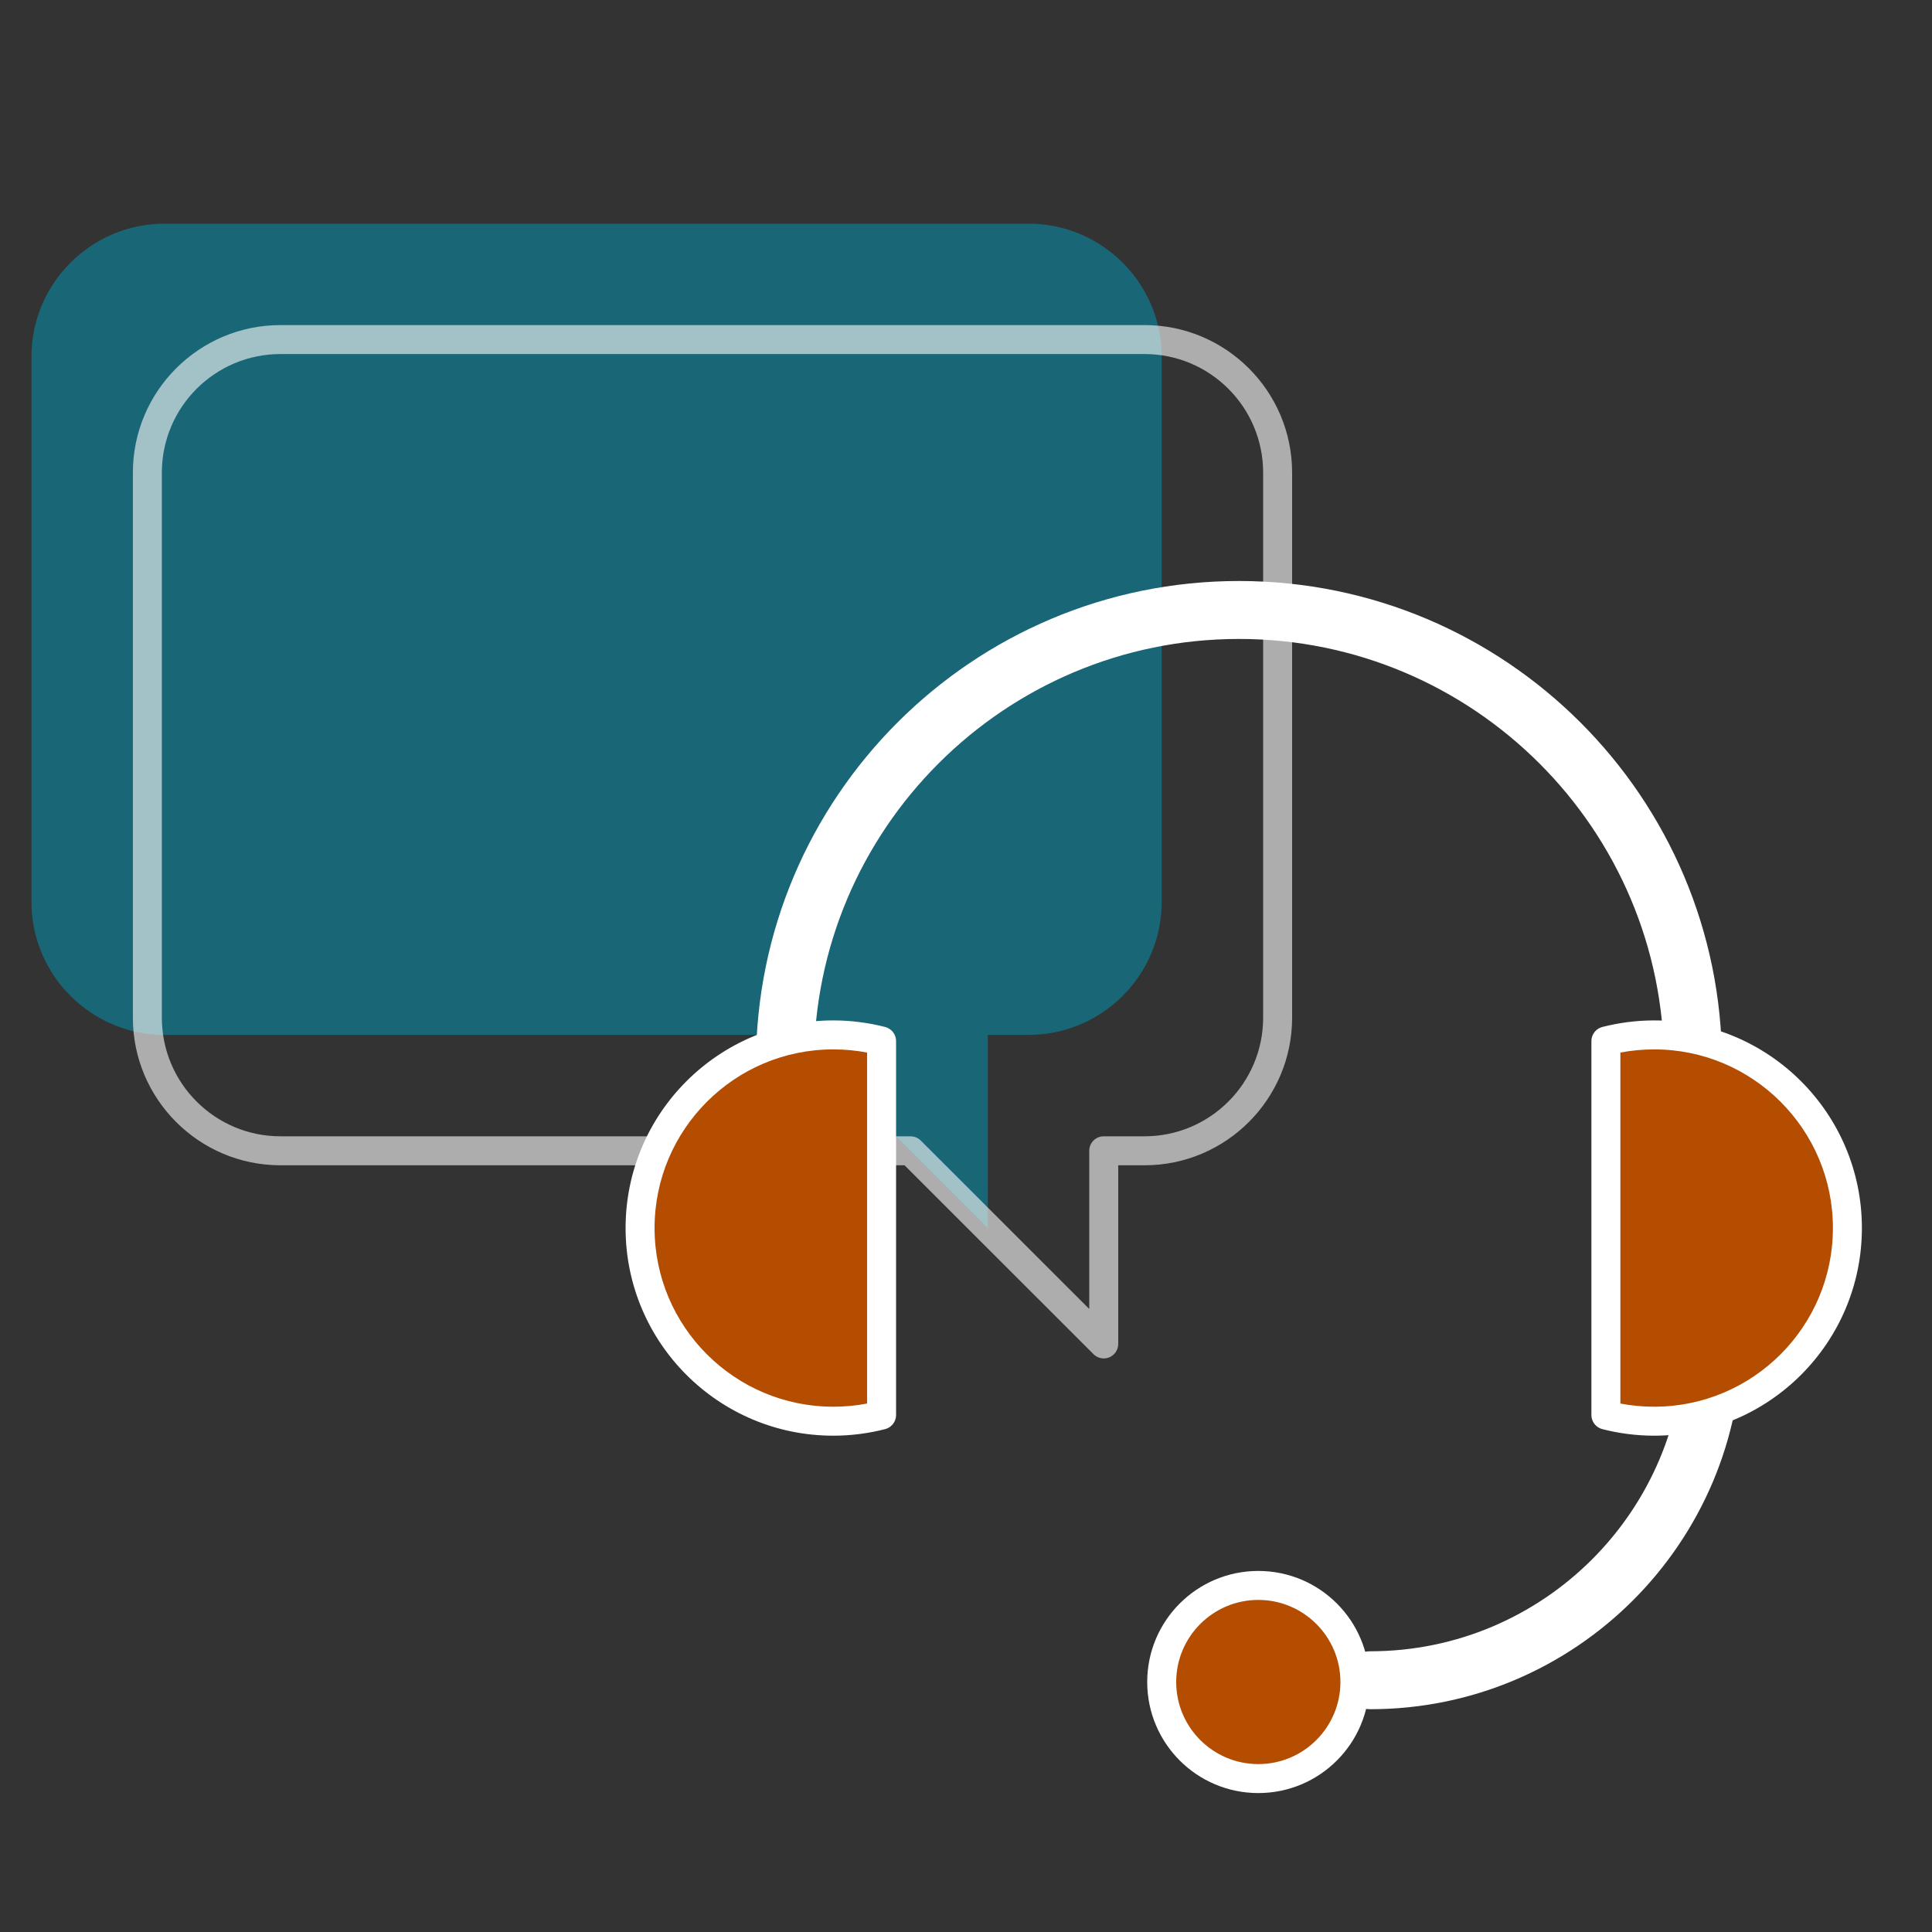 <?xml version="1.0" encoding="UTF-8" standalone="no"?> <svg xmlns="http://www.w3.org/2000/svg" xmlns:xlink="http://www.w3.org/1999/xlink" xmlns:serif="http://www.serif.com/" width="100%" height="100%" viewBox="0 0 200 200" version="1.1" xml:space="preserve" style="fill-rule:evenodd;clip-rule:evenodd;stroke-linejoin:round;stroke-miterlimit:2;"><rect x="0" y="0" width="200" height="200" fill="#333333" stroke="none"/> <g transform="matrix(1,0,0,1,-7788,-3103)"> <g transform="matrix(0.939,0,0,1.036,489.408,-105.29)"> <rect id="Artboard8" x="7773" y="3096" width="213" height="193" style="fill:none;"></rect> <g id="Artboard81" serif:id="Artboard8"> <g transform="matrix(1.065,0,0,0.965,-1226.25,1188.19)"> <path d="M8552,2085L8552,2105L8532,2085L8466.78,2085C8459.18,2085 8453,2078.82 8453,2071.22L8453,2014.78C8453,2007.18 8459.18,2001 8466.78,2001L8556.22,2001C8563.82,2001 8570,2007.18 8570,2014.78L8570,2071.22C8570,2078.82 8563.82,2085 8556.22,2085L8552,2085Z" style="fill:rgb(0,155,187);fill-opacity:0.5;"></path> </g> <g transform="matrix(1.065,0,0,0.965,-1213.47,1199.77)"> <path d="M8553.5,2086.5L8553.5,2105C8553.5,2105.61 8553.14,2106.15 8552.57,2106.39C8552.01,2106.62 8551.37,2106.49 8550.94,2106.06L8531.38,2086.5L8466.78,2086.5C8458.35,2086.5 8451.5,2079.65 8451.5,2071.22L8451.5,2014.78C8451.5,2006.35 8458.35,1999.5 8466.78,1999.5L8556.22,1999.5C8564.65,1999.5 8571.5,2006.35 8571.5,2014.78L8571.5,2071.22C8571.5,2079.65 8564.65,2086.5 8556.22,2086.5L8553.5,2086.5ZM8552,2083.5L8556.22,2083.5C8563,2083.5 8568.5,2078 8568.5,2071.22L8568.5,2014.78C8568.5,2008 8563,2002.5 8556.22,2002.5L8466.78,2002.5C8460,2002.5 8454.5,2008 8454.5,2014.78L8454.5,2071.22C8454.5,2078 8460,2083.5 8466.78,2083.5L8532,2083.5C8532.4,2083.5 8532.78,2083.66 8533.06,2083.94L8550.5,2101.38L8550.5,2085C8550.5,2084.17 8551.17,2083.5 8552,2083.5Z" style="fill:white;fill-opacity:0.6;"></path> </g> <g transform="matrix(1.065,0,0,0.965,-531.87,1720.87)"> <path d="M7883.99,1549.11C7884.48,1550.69 7883.6,1552.37 7882.02,1552.86C7880.44,1553.36 7878.75,1552.47 7878.26,1550.89C7876.79,1546.19 7876,1541.19 7876,1536C7876,1508.4 7898.4,1486 7926,1486C7953.6,1486 7976,1508.4 7976,1536C7976,1541.19 7975.21,1546.19 7973.74,1550.89C7973.25,1552.47 7971.56,1553.36 7969.98,1552.86C7968.4,1552.37 7967.52,1550.69 7968.01,1549.11C7969.3,1544.97 7970,1540.56 7970,1536C7970,1511.72 7950.28,1492 7926,1492C7901.72,1492 7882,1511.72 7882,1536C7882,1540.56 7882.7,1544.97 7883.99,1549.11Z" style="fill:white;"></path> </g> <g transform="matrix(-0.804,8.92624e-17,-9.85124e-17,-0.729,14296.3,4350.18)"> <path d="M7884.91,1548.82C7885.57,1550.91 7884.4,1553.14 7882.31,1553.79C7880.21,1554.44 7877.99,1553.28 7877.33,1551.18C7875.84,1546.39 7875.03,1541.29 7875.03,1536C7875.03,1507.87 7897.87,1485.03 7926,1485.03C7928.19,1485.03 7929.97,1486.81 7929.97,1489C7929.97,1491.19 7928.19,1492.97 7926,1492.97C7902.25,1492.97 7882.97,1512.25 7882.97,1536C7882.97,1540.46 7883.65,1544.77 7884.91,1548.82Z" style="fill:white;"></path> </g> <g transform="matrix(1.065,0,0,0.965,-531.87,1719.91)"> <circle cx="7928" cy="1601" r="10" style="fill:rgb(180,77,0);"></circle> </g> <g transform="matrix(1.065,0,0,0.965,-531.87,1719.91)"> <path d="M7928,1589.5C7934.35,1589.5 7939.5,1594.65 7939.5,1601C7939.5,1607.35 7934.35,1612.5 7928,1612.5C7921.65,1612.5 7916.5,1607.35 7916.5,1601C7916.5,1594.65 7921.65,1589.5 7928,1589.5ZM7928,1592.5C7923.31,1592.5 7919.5,1596.31 7919.5,1601C7919.5,1605.69 7923.31,1609.5 7928,1609.5C7932.69,1609.5 7936.5,1605.69 7936.5,1601C7936.5,1596.31 7932.69,1592.5 7928,1592.5Z" style="fill:white;"></path> </g> <g transform="matrix(1.065,0,0,0.965,-532.612,1720.87)"> <path d="M7889.7,1572.37C7888.1,1572.78 7886.42,1573 7884.7,1573C7873.66,1573 7864.7,1564.04 7864.7,1553C7864.7,1541.96 7873.66,1533 7884.7,1533C7886.42,1533 7888.1,1533.22 7889.7,1533.63L7889.7,1572.37Z" style="fill:rgb(180,77,0);"></path> </g> <g transform="matrix(1.065,0,0,0.965,-532.612,1720.87)"> <path d="M7890.07,1573.82C7888.35,1574.26 7886.55,1574.5 7884.7,1574.5C7872.83,1574.5 7863.2,1564.87 7863.2,1553C7863.2,1541.13 7872.83,1531.5 7884.7,1531.5C7886.55,1531.5 7888.35,1531.74 7890.07,1532.18C7890.73,1532.35 7891.2,1532.95 7891.2,1533.63L7891.2,1572.37C7891.2,1573.05 7890.73,1573.65 7890.07,1573.82ZM7888.2,1571.17C7888.2,1571.17 7888.2,1534.83 7888.2,1534.83C7887.06,1534.61 7885.89,1534.5 7884.7,1534.5C7874.49,1534.5 7866.2,1542.79 7866.2,1553C7866.2,1563.21 7874.49,1571.5 7884.7,1571.5C7885.89,1571.5 7887.06,1571.39 7888.2,1571.17Z" style="fill:white;"></path> </g> <g transform="matrix(-1.065,0,0,0.965,16352.3,1720.87)"> <path d="M7889.7,1572.37C7888.1,1572.78 7886.42,1573 7884.7,1573C7873.66,1573 7864.7,1564.04 7864.7,1553C7864.7,1541.96 7873.66,1533 7884.7,1533C7886.42,1533 7888.1,1533.22 7889.7,1533.63L7889.7,1572.37Z" style="fill:rgb(180,77,0);"></path> </g> <g transform="matrix(-1.065,0,0,0.965,16352.3,1720.87)"> <path d="M7891.2,1572.37L7891.2,1533.63C7891.2,1532.95 7890.73,1532.35 7890.07,1532.18C7888.35,1531.74 7886.55,1531.5 7884.7,1531.5C7872.83,1531.5 7863.2,1541.13 7863.2,1553C7863.2,1564.87 7872.83,1574.5 7884.7,1574.5C7886.55,1574.5 7888.35,1574.26 7890.07,1573.82C7890.73,1573.65 7891.2,1573.05 7891.2,1572.37ZM7888.2,1571.17C7887.06,1571.39 7885.89,1571.5 7884.7,1571.5C7874.49,1571.5 7866.2,1563.21 7866.2,1553C7866.2,1542.79 7874.49,1534.5 7884.7,1534.5C7885.89,1534.5 7887.06,1534.61 7888.2,1534.83L7888.2,1571.17Z" style="fill:white;"></path> </g> </g> </g> </g> </svg> 
